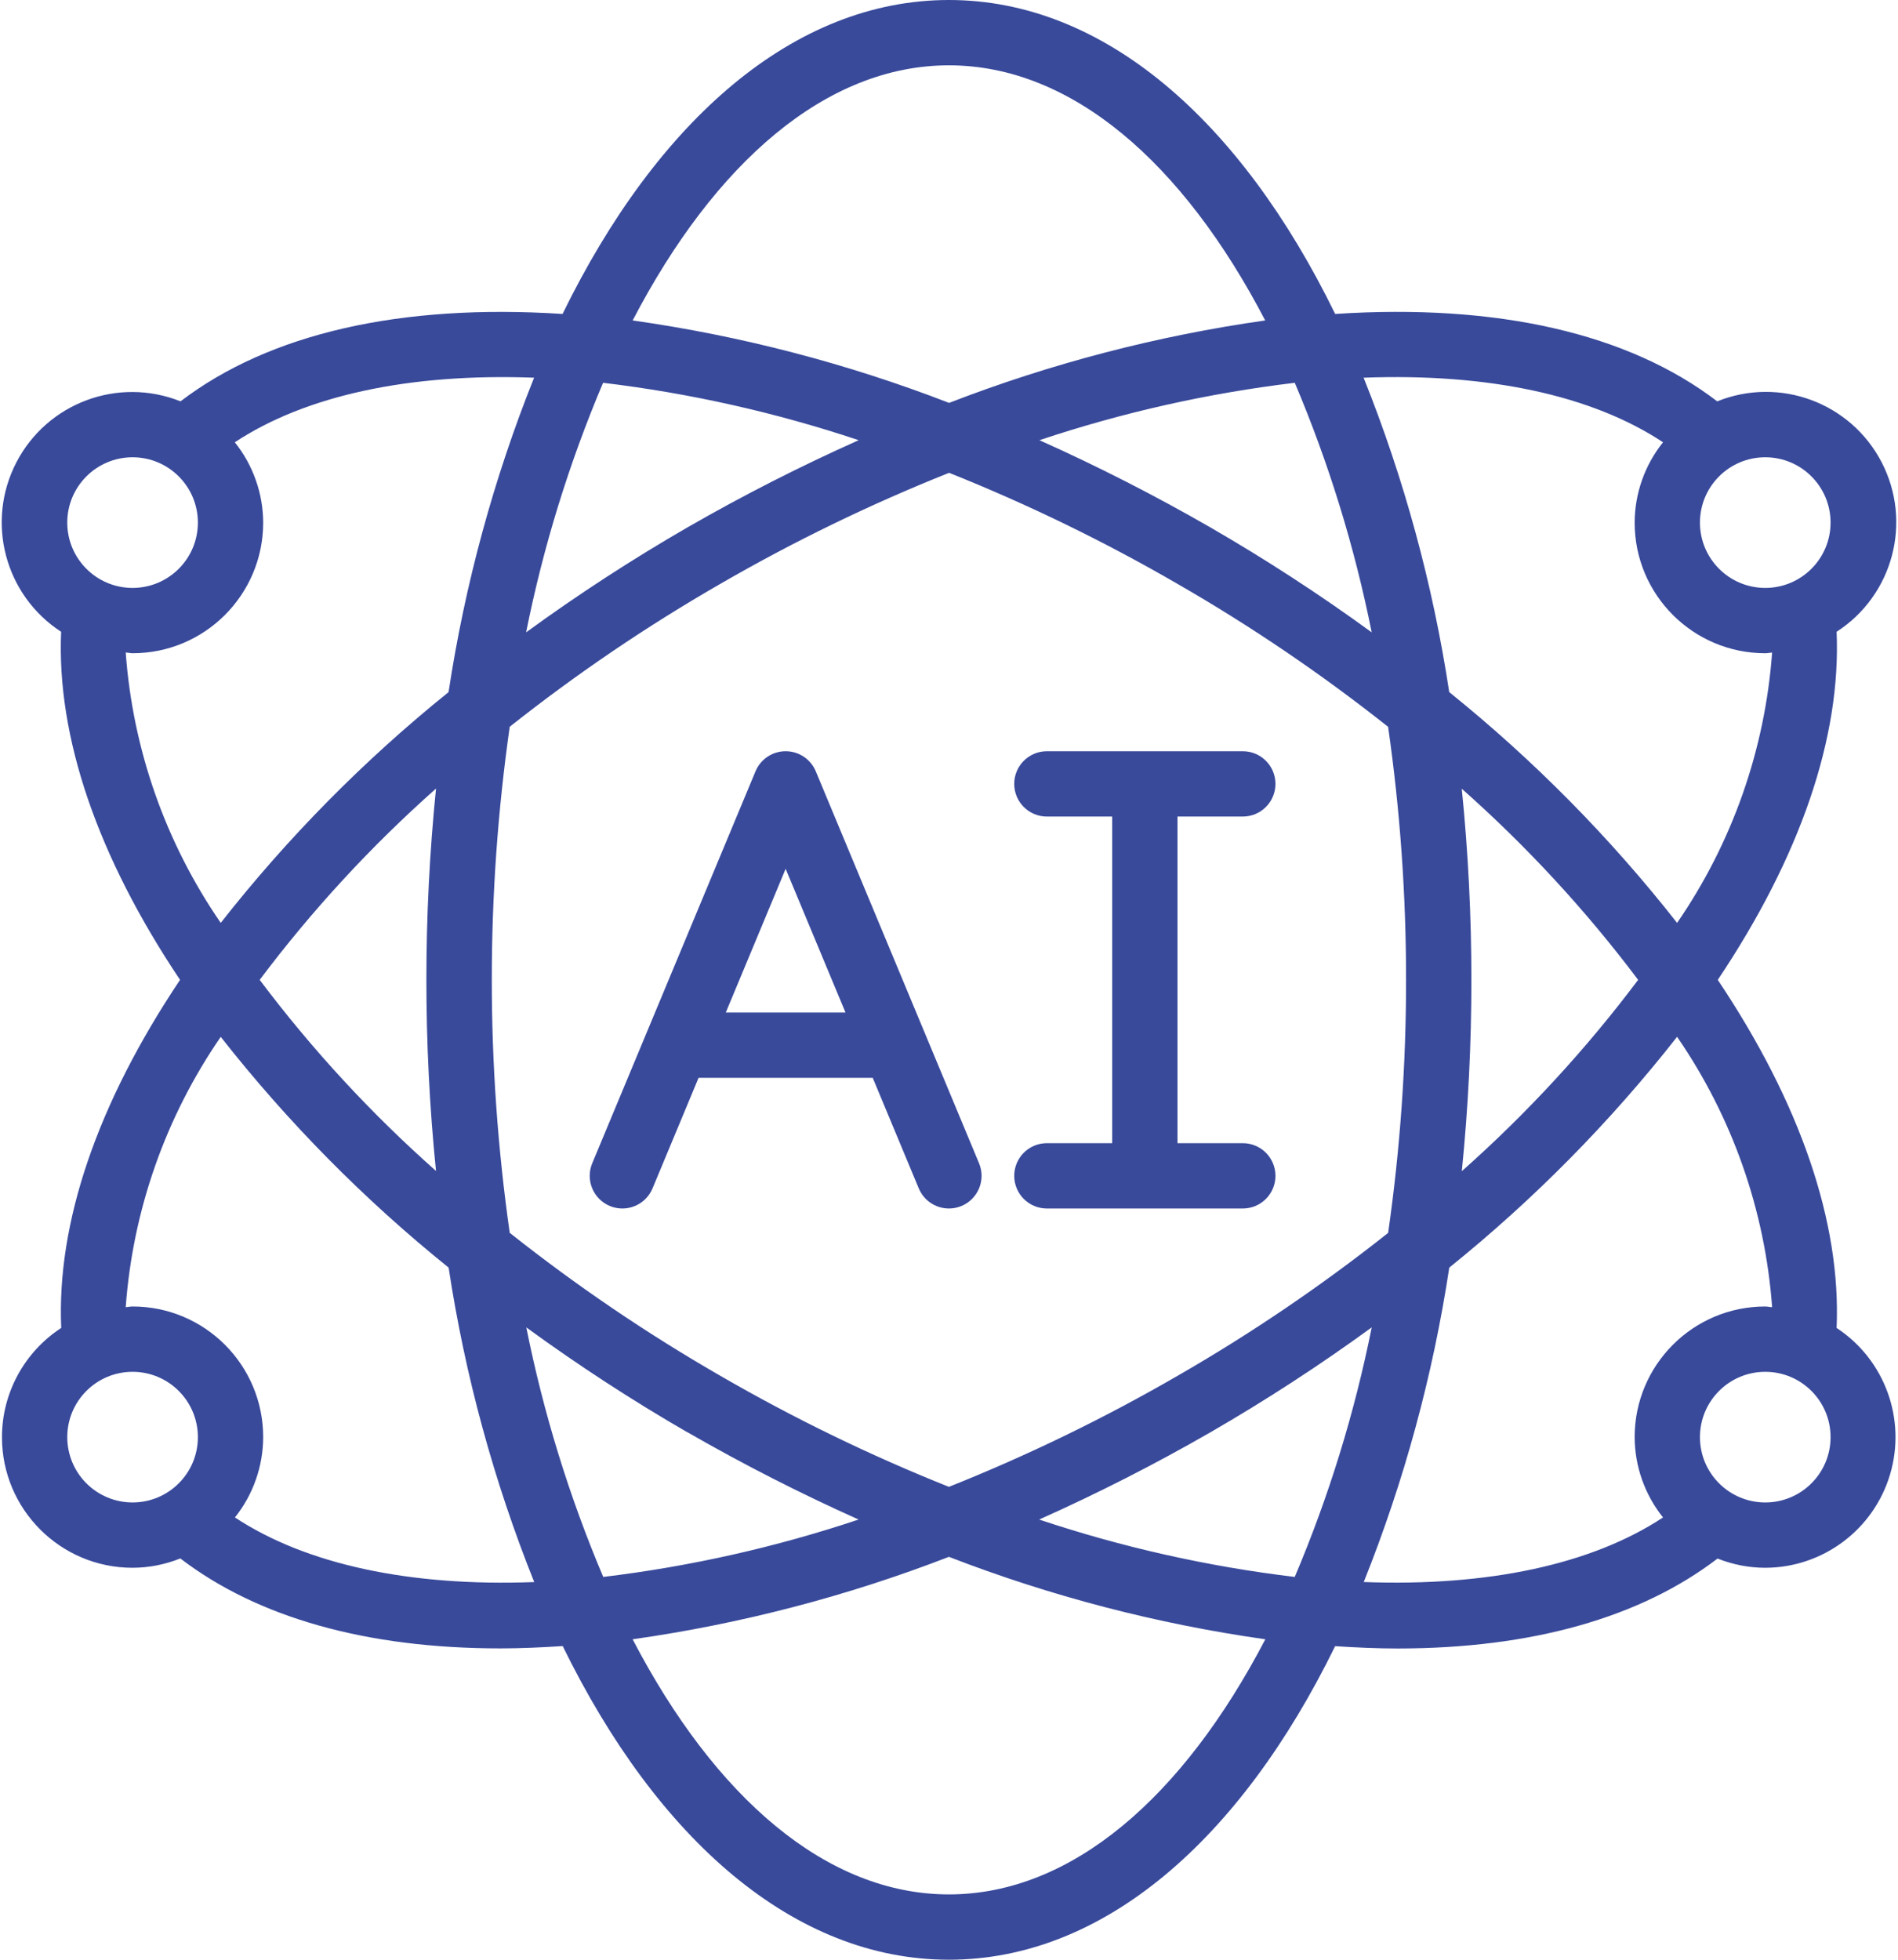 <svg width="496" height="512" viewBox="0 0 496 512" fill="none" xmlns="http://www.w3.org/2000/svg">
<path d="M159.359 315.077C161.448 315.948 163.798 315.954 165.89 315.093C167.983 314.232 169.65 312.575 170.52 310.486L182.553 281.601H228.07L240.102 310.486C241.916 314.836 246.914 316.891 251.263 315.077C255.613 313.263 257.668 308.266 255.854 303.916L213.188 201.516C211.863 198.337 208.756 196.266 205.312 196.266C201.868 196.266 198.761 198.337 197.436 201.516L154.769 303.916C153.898 306.005 153.892 308.355 154.753 310.447C155.613 312.54 157.27 314.206 159.359 315.077ZM205.311 226.987L220.953 264.534H189.669L205.311 226.987Z" fill="#394A9B"/>
<path fill-rule="evenodd" clip-rule="evenodd" d="M273.578 298.667C268.865 298.667 265.045 302.487 265.045 307.201C265.045 311.914 268.865 315.734 273.578 315.734H324.778C329.492 315.734 333.312 311.914 333.312 307.201C333.312 302.487 329.492 298.667 324.778 298.667H307.712V213.334H324.778C329.492 213.334 333.312 209.513 333.312 204.8C333.312 200.087 329.492 196.267 324.778 196.267H273.578C268.865 196.267 265.045 200.087 265.045 204.8C265.045 209.513 268.865 213.334 273.578 213.334H290.645V298.667H273.578Z" fill="#394A9B"/>
<path d="M0.511 375.467C0.511 394.318 15.793 409.6 34.644 409.6C38.919 409.584 43.153 408.756 47.12 407.159C67.292 422.605 95.76 430.66 130.746 430.66C136.02 430.66 141.499 430.412 147.053 430.055C171.834 480.691 207.589 512 247.977 512C288.365 512 324.12 480.691 348.909 430.08C354.473 430.438 359.943 430.685 365.216 430.685C400.202 430.685 428.67 422.63 448.843 407.184C452.808 408.771 457.039 409.591 461.31 409.6C476.376 409.557 489.631 399.642 493.928 385.201C498.225 370.761 492.546 355.212 479.955 346.939C481.149 319.462 470.525 288.281 448.902 256C470.525 223.727 481.15 192.546 479.955 165.06C494.707 155.539 499.804 136.364 491.726 120.775C483.648 105.186 465.041 98.293 448.757 104.857C425.572 87.116 391.336 79.257 348.917 82.022C324.155 31.343 288.384 0 247.978 0C207.572 0 171.8 31.343 147.011 82.023C104.609 79.275 70.39 87.142 47.171 104.857C30.897 98.347 12.338 105.25 4.273 120.813C-3.792 136.375 1.27 155.518 15.973 165.061C14.796 192.53 25.428 223.71 47.052 256C25.428 288.282 14.796 319.463 15.999 346.94C6.348 353.221 0.522 363.952 0.511 375.467ZM17.578 375.467C17.578 366.041 25.219 358.4 34.645 358.4C44.071 358.4 51.712 366.04 51.712 375.467C51.712 384.893 44.071 392.534 34.645 392.534C30.118 392.534 25.777 390.736 22.576 387.535C19.376 384.334 17.578 379.993 17.578 375.467ZM157.601 100.011C180.319 102.731 202.7 107.755 224.4 115.004C209.126 121.821 194.21 129.414 179.712 137.754C165.162 146.152 151.068 155.315 137.488 165.206C141.962 142.848 148.702 121.003 157.601 100.011ZM358.459 165.206C344.884 155.314 330.792 146.15 316.244 137.754C301.766 129.424 286.876 121.831 271.632 115.004C293.31 107.758 315.668 102.735 338.362 100.011C347.257 121.004 353.99 142.848 358.459 165.206ZM338.354 411.99C315.637 409.27 293.255 404.246 271.555 396.997C286.829 390.18 301.745 382.587 316.244 374.246C330.794 365.849 344.888 356.686 358.467 346.795C353.993 369.153 347.255 390.997 338.354 411.99ZM307.711 152.542C326.955 163.617 345.352 176.101 362.751 189.893C365.89 211.789 367.457 233.881 367.444 256C367.46 278.12 365.895 300.212 362.759 322.108C345.357 335.899 326.957 348.384 307.711 359.459C288.527 370.555 268.564 380.245 247.978 388.455C227.391 380.241 207.428 370.544 188.244 359.441C169 348.366 150.604 335.882 133.204 322.091C126.958 278.24 126.958 233.726 133.204 189.875C150.605 176.09 169.002 163.612 188.244 152.541C207.444 141.437 227.426 131.74 248.029 123.528C268.598 131.745 288.545 141.441 307.711 152.542ZM381.951 206.021C398.971 221.088 414.429 237.832 428.091 256C414.448 274.165 399.01 290.91 382.012 305.98C383.687 289.373 384.522 272.692 384.512 256C384.517 239.309 383.676 222.627 381.995 206.021H381.951ZM114.004 305.98C96.98 290.917 81.521 274.172 67.864 256C81.507 237.836 96.945 221.091 113.944 206.021C110.587 239.256 110.587 272.745 113.944 305.98H114.004ZM179.762 374.246C194.24 382.577 209.13 390.17 224.374 396.997C202.696 404.243 180.338 409.266 157.643 411.99C148.746 390.997 142.01 369.153 137.539 346.795C151.1 356.686 165.177 365.849 179.711 374.246H179.762ZM247.978 494.934C215.927 494.934 186.802 469.513 165.324 428.28C193.605 424.271 221.336 417.044 247.978 406.742C274.63 417.049 302.373 424.275 330.665 428.28C309.145 469.513 280.029 494.934 247.978 494.934ZM461.312 392.534C451.886 392.534 444.245 384.893 444.245 375.467C444.245 366.04 451.885 358.4 461.312 358.4C470.738 358.4 478.379 366.04 478.379 375.467C478.379 384.893 470.737 392.534 461.312 392.534ZM463.103 341.512C462.497 341.512 461.926 341.334 461.311 341.334C442.459 341.334 427.178 356.616 427.178 375.467C427.21 383.097 429.823 390.493 434.593 396.45C416.008 408.712 388.88 414.54 356.385 413.32C366.965 386.889 374.464 359.326 378.734 331.178C400.805 313.406 420.78 293.176 438.271 270.882C452.679 291.801 461.251 316.181 463.103 341.512ZM478.378 136.533C478.378 145.959 470.737 153.6 461.311 153.6C451.885 153.6 444.244 145.959 444.244 136.533C444.244 127.107 451.885 119.466 461.311 119.466C470.737 119.466 478.378 127.108 478.378 136.533ZM434.593 115.55C429.824 121.507 427.21 128.903 427.178 136.533C427.178 155.385 442.46 170.666 461.311 170.666C461.926 170.666 462.497 170.521 463.103 170.488C461.253 195.82 452.682 220.201 438.271 241.118C420.776 218.823 400.799 198.593 378.725 180.822C374.45 152.672 366.942 125.109 356.351 98.68C388.872 97.451 416.016 103.253 434.593 115.55ZM247.978 17.067C280.029 17.067 309.153 42.488 330.632 83.721C302.365 87.733 274.648 94.959 248.021 105.259C221.369 94.952 193.626 87.726 165.333 83.721C186.811 42.488 215.927 17.067 247.978 17.067ZM34.644 119.467C44.069 119.467 51.711 127.108 51.711 136.534C51.711 145.96 44.07 153.601 34.644 153.601C25.218 153.601 17.577 145.96 17.577 136.534C17.577 127.108 25.219 119.467 34.644 119.467ZM32.853 170.488C33.458 170.488 34.03 170.666 34.645 170.666C53.496 170.666 68.778 155.384 68.778 136.533C68.746 128.903 66.132 121.506 61.362 115.55C79.939 103.288 107.066 97.468 139.57 98.68C128.991 125.111 121.491 152.674 117.222 180.822C95.153 198.593 75.178 218.82 57.685 241.109C43.272 220.197 34.699 195.818 32.853 170.488ZM57.685 270.891C75.187 293.179 95.166 313.405 117.238 331.178C121.513 359.33 129.018 386.896 139.605 413.329C107.127 414.557 79.982 408.712 61.397 396.45C66.154 390.489 68.755 383.093 68.778 375.467C68.778 356.615 53.495 341.334 34.645 341.334C34.03 341.334 33.459 341.487 32.853 341.512C34.703 316.182 43.274 291.805 57.685 270.891Z" fill="#394A9B"/>
</svg>
